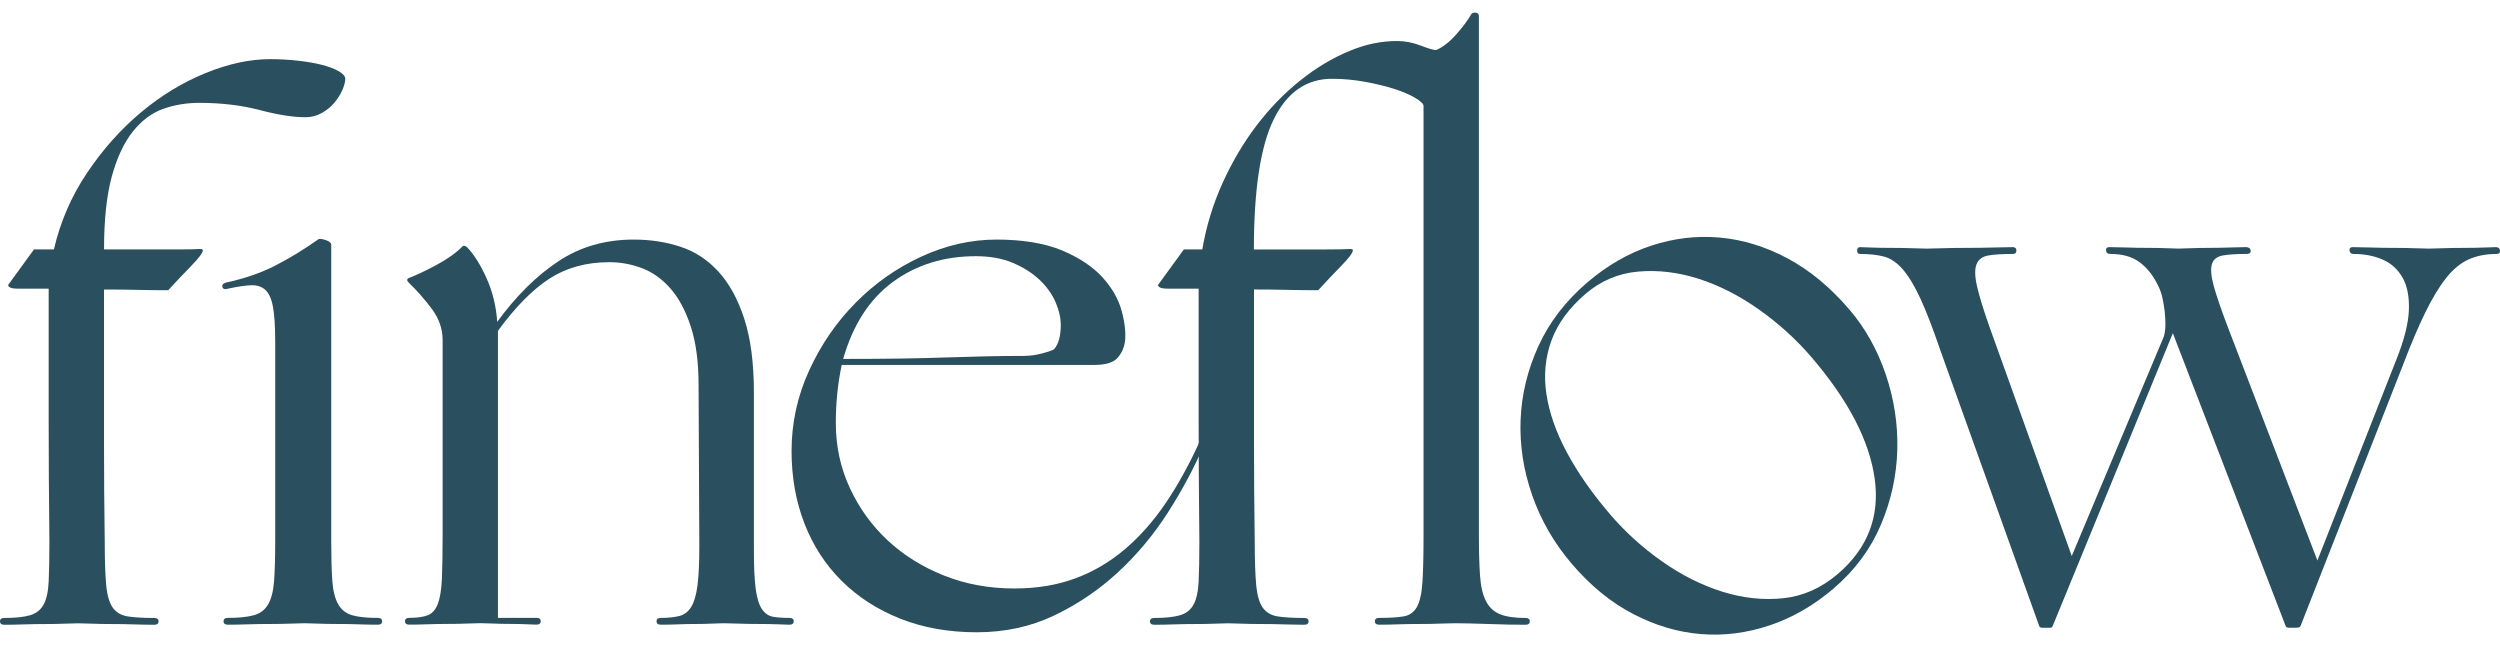 <svg xmlns="http://www.w3.org/2000/svg" width="146" height="38" viewBox="0 0 146 38" fill="none"><path d="M10.34 14.566C10.971 14.566 11.381 14.559 11.568 14.545C11.754 14.531 11.847 14.552 11.847 14.611C11.847 14.758 11.625 15.059 11.179 15.516C10.732 15.973 10.281 16.45 9.822 16.95C9.19 16.95 8.588 16.942 8.013 16.928C7.438 16.914 6.791 16.907 6.074 16.907V25.815C6.074 27.668 6.088 29.608 6.117 31.636C6.117 32.724 6.146 33.57 6.203 34.172C6.26 34.774 6.389 35.216 6.59 35.494C6.791 35.773 7.086 35.942 7.473 36.001C7.86 36.06 8.371 36.089 9.002 36.089C9.174 36.089 9.26 36.155 9.26 36.288C9.26 36.42 9.174 36.487 9.002 36.487C8.686 36.487 8.305 36.479 7.86 36.465C7.414 36.451 6.977 36.444 6.547 36.444C6.117 36.444 5.721 36.436 5.363 36.422C5.003 36.408 4.737 36.401 4.565 36.401C4.393 36.401 4.135 36.408 3.79 36.422C3.446 36.436 3.064 36.444 2.648 36.444C2.233 36.444 1.808 36.451 1.378 36.465C0.948 36.479 0.573 36.487 0.258 36.487C0.086 36.487 0 36.42 0 36.288C0 36.155 0.086 36.089 0.258 36.089C0.889 36.089 1.385 36.037 1.743 35.935C2.102 35.833 2.369 35.627 2.541 35.317C2.713 35.008 2.813 34.56 2.842 33.971C2.87 33.383 2.885 32.604 2.885 31.635C2.856 28.988 2.842 26.623 2.842 24.534V16.86H1.079C0.677 16.86 0.477 16.786 0.477 16.64L1.985 14.566H3.148C3.521 12.95 4.168 11.458 5.087 10.091C6.006 8.724 7.054 7.548 8.231 6.563C9.408 5.577 10.666 4.814 12.001 4.269C13.336 3.726 14.592 3.454 15.771 3.454C16.316 3.454 16.855 3.485 17.385 3.542C17.916 3.601 18.383 3.682 18.786 3.784C19.188 3.888 19.519 4.011 19.777 4.158C20.035 4.305 20.164 4.452 20.164 4.599C20.164 4.775 20.107 4.995 19.992 5.26C19.878 5.525 19.718 5.774 19.517 6.009C19.317 6.246 19.071 6.443 18.785 6.604C18.498 6.765 18.181 6.846 17.837 6.846C17.118 6.846 16.228 6.706 15.165 6.427C14.103 6.147 12.926 6.007 11.634 6.007C10.887 6.007 10.182 6.126 9.523 6.36C8.862 6.597 8.274 7.038 7.756 7.684C7.24 8.331 6.83 9.206 6.529 10.307C6.228 11.409 6.076 12.829 6.076 14.563H10.34V14.566ZM16.07 19.858C16.07 19.035 16.027 18.388 15.941 17.917C15.855 17.448 15.705 17.116 15.49 16.924C15.275 16.733 14.995 16.645 14.649 16.659C14.305 16.674 13.859 16.74 13.314 16.858C13.142 16.917 13.035 16.887 12.992 16.77C12.949 16.654 13.013 16.564 13.185 16.505C14.277 16.27 15.239 15.939 16.072 15.512C16.905 15.086 17.736 14.579 18.57 13.991C18.627 13.932 18.77 13.939 19 14.013C19.229 14.086 19.344 14.183 19.344 14.3V31.631C19.344 32.572 19.365 33.337 19.408 33.924C19.451 34.514 19.566 34.969 19.752 35.291C19.939 35.616 20.211 35.827 20.571 35.931C20.929 36.035 21.426 36.085 22.058 36.085C22.23 36.085 22.316 36.151 22.316 36.284C22.316 36.417 22.23 36.483 22.058 36.483C21.741 36.483 21.375 36.476 20.96 36.462C20.544 36.447 20.127 36.44 19.711 36.44C19.295 36.44 18.914 36.433 18.57 36.419C18.226 36.404 17.966 36.397 17.794 36.397C17.622 36.397 17.355 36.404 16.996 36.419C16.636 36.433 16.235 36.44 15.791 36.44C15.346 36.44 14.9 36.447 14.456 36.462C14.01 36.476 13.63 36.483 13.314 36.483C13.142 36.483 13.056 36.417 13.056 36.284C13.056 36.151 13.142 36.085 13.314 36.085C13.945 36.085 14.449 36.033 14.821 35.931C15.194 35.829 15.473 35.616 15.662 35.291C15.848 34.969 15.963 34.512 16.007 33.924C16.05 33.337 16.072 32.573 16.072 31.631V19.856L16.07 19.858Z" fill="#2A4F5E"></path><path d="M44.028 32.161C44.028 33.131 44.064 33.881 44.136 34.41C44.207 34.938 44.329 35.329 44.501 35.578C44.673 35.827 44.888 35.974 45.148 36.019C45.406 36.064 45.721 36.085 46.096 36.085C46.268 36.085 46.354 36.151 46.354 36.284C46.354 36.417 46.268 36.483 46.096 36.483C46.01 36.483 45.795 36.476 45.449 36.461C45.105 36.447 44.723 36.44 44.307 36.44C43.892 36.44 43.489 36.433 43.102 36.418C42.715 36.404 42.433 36.397 42.261 36.397C42.089 36.397 41.867 36.404 41.593 36.418C41.321 36.433 41.011 36.44 40.667 36.44C40.323 36.44 39.97 36.447 39.611 36.461C39.251 36.476 38.914 36.483 38.599 36.483C38.427 36.483 38.341 36.417 38.341 36.284C38.341 36.151 38.427 36.085 38.599 36.085C39.029 36.085 39.389 36.047 39.676 35.974C39.962 35.901 40.192 35.725 40.366 35.446C40.538 35.166 40.66 34.748 40.733 34.19C40.805 33.632 40.84 32.867 40.84 31.896L40.797 22.502C40.797 21.151 40.647 20.01 40.346 19.083C40.045 18.157 39.649 17.415 39.162 16.856C38.672 16.299 38.121 15.901 37.502 15.665C36.884 15.43 36.246 15.312 35.585 15.312C34.234 15.312 33.064 15.636 32.074 16.281C31.083 16.928 30.085 17.942 29.079 19.323V36.082H31.319C31.491 36.082 31.577 36.148 31.577 36.28C31.577 36.413 31.491 36.479 31.319 36.479C31.233 36.479 31.047 36.472 30.76 36.458C30.472 36.444 30.156 36.436 29.812 36.436C29.468 36.436 29.13 36.429 28.8 36.415C28.47 36.401 28.218 36.393 28.046 36.393C27.874 36.393 27.623 36.401 27.291 36.415C26.96 36.429 26.594 36.436 26.193 36.436C25.792 36.436 25.389 36.444 24.987 36.458C24.584 36.472 24.226 36.479 23.91 36.479C23.738 36.479 23.652 36.413 23.652 36.28C23.652 36.148 23.738 36.082 23.91 36.082C24.369 36.082 24.729 36.03 24.987 35.928C25.245 35.825 25.439 35.605 25.57 35.266C25.698 34.929 25.777 34.444 25.806 33.811C25.835 33.179 25.849 32.319 25.849 31.231V19.854C25.849 19.207 25.639 18.605 25.224 18.046C24.808 17.487 24.355 16.973 23.867 16.503C23.753 16.387 23.753 16.297 23.867 16.238C24.269 16.091 24.801 15.84 25.462 15.489C26.121 15.136 26.639 14.769 27.012 14.387C27.069 14.328 27.155 14.342 27.27 14.432C27.671 14.844 28.053 15.446 28.411 16.24C28.77 17.034 28.977 17.886 29.037 18.798C30.128 17.299 31.312 16.123 32.591 15.271C33.869 14.418 35.342 13.991 37.006 13.991C37.983 13.991 38.895 14.131 39.742 14.411C40.59 14.69 41.328 15.175 41.96 15.865C42.591 16.557 43.094 17.474 43.467 18.621C43.84 19.768 44.028 21.208 44.028 22.943V32.159V32.161Z" fill="#2A4F5E"></path><path d="M57.038 36.925C55.4 36.925 53.915 36.66 52.58 36.132C51.245 35.603 50.102 34.868 49.156 33.926C48.208 32.985 47.483 31.869 46.981 30.576C46.479 29.282 46.227 27.87 46.227 26.342C46.227 24.695 46.571 23.122 47.26 21.622C47.95 20.122 48.853 18.807 49.975 17.675C51.095 16.543 52.372 15.647 53.809 14.984C55.244 14.323 56.71 13.991 58.203 13.991C59.695 13.991 61.032 14.204 62.037 14.631C63.042 15.057 63.825 15.579 64.386 16.197C64.945 16.815 65.319 17.469 65.506 18.159C65.692 18.85 65.757 19.445 65.699 19.945C65.642 20.329 65.491 20.651 65.248 20.916C65.004 21.181 64.551 21.312 63.889 21.312H49.156C48.925 22.4 48.812 23.532 48.812 24.708C48.812 26.06 49.084 27.325 49.631 28.501C50.176 29.678 50.916 30.699 51.849 31.566C52.782 32.434 53.881 33.118 55.144 33.618C56.407 34.118 57.771 34.367 59.236 34.367C60.557 34.367 61.748 34.168 62.811 33.772C63.873 33.376 64.843 32.803 65.719 32.052C66.595 31.303 67.383 30.405 68.088 29.363C68.792 28.32 69.444 27.135 70.048 25.813C70.162 25.548 70.27 25.439 70.37 25.482C70.471 25.526 70.463 25.666 70.349 25.901C69.774 27.254 69.062 28.59 68.217 29.914C67.369 31.237 66.385 32.414 65.266 33.442C64.146 34.473 62.902 35.309 61.539 35.956C60.175 36.603 58.674 36.925 57.036 36.925M59.838 20.784C60.154 20.784 60.507 20.733 60.894 20.63C61.281 20.527 61.503 20.447 61.562 20.388C61.82 20.094 61.949 19.624 61.949 18.976C61.949 18.564 61.849 18.123 61.648 17.654C61.447 17.184 61.137 16.749 60.722 16.353C60.304 15.955 59.788 15.625 59.17 15.36C58.552 15.095 57.826 14.962 56.995 14.962C55.128 14.962 53.512 15.462 52.148 16.462C50.783 17.462 49.814 18.962 49.24 20.961C50.446 20.961 51.552 20.954 52.557 20.94C53.562 20.925 54.481 20.902 55.314 20.873C56.147 20.845 56.936 20.823 57.683 20.807C58.43 20.793 59.147 20.785 59.837 20.785" fill="#2A4F5E"></path><path d="M77.5 14.566C78.131 14.566 78.541 14.559 78.728 14.545C78.914 14.53 79.007 14.552 79.007 14.611C79.007 14.758 78.785 15.059 78.339 15.516C77.892 15.973 77.441 16.449 76.982 16.949C76.35 16.949 75.748 16.942 75.173 16.928C74.597 16.913 73.953 16.906 73.234 16.906V25.815C73.234 27.667 73.248 29.608 73.277 31.636C73.277 32.724 73.306 33.569 73.363 34.171C73.42 34.775 73.549 35.216 73.75 35.494C73.951 35.773 74.246 35.942 74.633 36.001C75.02 36.06 75.531 36.089 76.162 36.089C76.334 36.089 76.42 36.155 76.42 36.287C76.42 36.42 76.334 36.486 76.162 36.486C75.846 36.486 75.465 36.479 75.02 36.465C74.574 36.45 74.137 36.443 73.707 36.443C73.277 36.443 72.881 36.436 72.523 36.422C72.162 36.407 71.897 36.4 71.725 36.4C71.553 36.4 71.295 36.407 70.95 36.422C70.606 36.438 70.224 36.443 69.808 36.443C69.392 36.443 68.968 36.45 68.536 36.465C68.106 36.479 67.732 36.486 67.416 36.486C67.244 36.486 67.158 36.42 67.158 36.287C67.158 36.155 67.244 36.089 67.416 36.089C68.047 36.089 68.543 36.037 68.902 35.934C69.26 35.832 69.527 35.626 69.699 35.316C69.871 35.008 69.971 34.56 70 33.971C70.029 33.383 70.043 32.604 70.043 31.633C70.014 28.929 70 26.503 70 24.356V16.86H68.233C67.832 16.86 67.629 16.786 67.629 16.639L69.138 14.566H70.215C70.444 13.215 70.84 11.92 71.399 10.685C71.96 9.451 72.619 8.333 73.381 7.333C74.141 6.333 74.988 5.459 75.922 4.71C76.855 3.961 77.824 3.38 78.83 2.968C79.749 2.587 80.668 2.395 81.587 2.395C82.046 2.395 82.506 2.483 82.965 2.66C83.424 2.836 83.726 2.925 83.87 2.925C84.271 2.75 84.667 2.44 85.054 1.999C85.441 1.558 85.737 1.16 85.937 0.807C85.995 0.748 86.081 0.727 86.195 0.741C86.31 0.755 86.367 0.822 86.367 0.94V31.236C86.367 32.177 86.389 32.964 86.432 33.596C86.475 34.229 86.59 34.729 86.776 35.096C86.962 35.463 87.235 35.721 87.595 35.868C87.953 36.015 88.449 36.089 89.082 36.089C89.254 36.089 89.34 36.155 89.34 36.287C89.34 36.42 89.254 36.486 89.082 36.486C88.449 36.486 87.724 36.472 86.907 36.441C86.088 36.413 85.448 36.397 84.99 36.397C84.758 36.397 84.465 36.404 84.106 36.418C83.746 36.434 83.352 36.44 82.922 36.44C82.492 36.44 82.067 36.447 81.65 36.461C81.234 36.475 80.867 36.483 80.551 36.483C80.379 36.483 80.293 36.416 80.293 36.284C80.293 36.151 80.379 36.085 80.551 36.085C81.155 36.085 81.628 36.056 81.972 35.997C82.316 35.938 82.574 35.755 82.748 35.445C82.92 35.137 83.028 34.651 83.071 33.99C83.114 33.329 83.135 32.41 83.135 31.235V6.186C83.135 6.07 82.978 5.914 82.66 5.724C82.343 5.532 81.935 5.357 81.433 5.195C80.93 5.034 80.356 4.894 79.709 4.776C79.062 4.66 78.425 4.601 77.792 4.601C76.3 4.601 75.164 5.387 74.39 6.96C73.614 8.533 73.227 11.069 73.227 14.568H77.491L77.5 14.566Z" fill="#2A4F5E"></path><path d="M107.082 34.368C105.924 35.358 104.677 36.076 103.341 36.524C102.004 36.972 100.666 37.14 99.324 37.029C97.984 36.92 96.665 36.528 95.371 35.854C94.078 35.182 92.886 34.207 91.797 32.933C90.765 31.727 89.994 30.394 89.484 28.934C88.973 27.476 88.745 26.006 88.803 24.526C88.86 23.047 89.207 21.608 89.845 20.21C90.483 18.814 91.436 17.573 92.701 16.491C93.859 15.502 95.099 14.788 96.426 14.349C97.752 13.912 99.091 13.753 100.442 13.875C101.793 13.996 103.113 14.403 104.407 15.097C105.699 15.79 106.899 16.786 108.008 18.082C108.926 19.155 109.63 20.409 110.121 21.846C110.612 23.283 110.839 24.752 110.802 26.254C110.764 27.757 110.447 29.219 109.847 30.64C109.248 32.061 108.327 33.302 107.082 34.367M107.324 33.523C109.069 32.03 109.789 30.176 109.483 27.961C109.176 25.747 107.953 23.389 105.813 20.886C104.916 19.836 103.891 18.902 102.741 18.089C101.59 17.273 100.415 16.673 99.216 16.286C98.017 15.901 96.837 15.758 95.677 15.86C94.518 15.962 93.49 16.396 92.596 17.161C91.635 17.983 90.974 18.888 90.609 19.875C90.245 20.864 90.145 21.907 90.309 23.003C90.474 24.102 90.872 25.241 91.504 26.42C92.137 27.601 92.977 28.807 94.029 30.036C94.909 31.064 95.919 31.98 97.059 32.783C98.2 33.587 99.376 34.177 100.585 34.555C101.796 34.933 102.981 35.058 104.142 34.937C105.303 34.815 106.363 34.342 107.324 33.521" fill="#2A4F5E"></path><path d="M126.893 19.461L119.871 36.572C119.843 36.631 119.8 36.66 119.742 36.66H119.267C119.181 36.66 119.124 36.63 119.095 36.572L113.322 20.475C112.892 19.212 112.504 18.203 112.16 17.454C111.814 16.705 111.47 16.132 111.126 15.734C110.78 15.338 110.414 15.087 110.027 14.985C109.64 14.883 109.175 14.831 108.628 14.831C108.513 14.831 108.456 14.765 108.456 14.632C108.456 14.5 108.513 14.433 108.628 14.433C108.685 14.433 108.893 14.441 109.252 14.455C109.61 14.471 110.013 14.476 110.457 14.476C110.902 14.476 111.319 14.484 111.706 14.498C112.093 14.512 112.358 14.519 112.504 14.519C112.649 14.519 112.941 14.512 113.387 14.498C113.831 14.484 114.32 14.476 114.851 14.476C115.381 14.476 115.899 14.469 116.402 14.455C116.904 14.441 117.286 14.433 117.544 14.433C117.687 14.433 117.759 14.5 117.759 14.632C117.759 14.765 117.687 14.831 117.544 14.831C116.94 14.831 116.467 14.86 116.123 14.919C115.779 14.978 115.548 15.146 115.433 15.426C115.318 15.706 115.326 16.132 115.455 16.705C115.584 17.279 115.834 18.094 116.209 19.153L120.991 32.471L126.375 19.638C126.433 19.404 126.461 19.176 126.461 18.954C126.461 18.732 126.447 18.476 126.418 18.182C126.39 17.947 126.347 17.691 126.289 17.41C126.232 17.13 126.132 16.858 125.988 16.594C125.73 16.066 125.384 15.639 124.954 15.315C124.524 14.992 123.949 14.829 123.231 14.829C123.087 14.829 123.009 14.763 122.994 14.63C122.98 14.498 123.044 14.432 123.188 14.432C123.446 14.432 123.775 14.439 124.179 14.453C124.58 14.469 124.99 14.475 125.406 14.475C125.822 14.475 126.196 14.482 126.526 14.496C126.855 14.511 127.092 14.518 127.237 14.518C127.382 14.518 127.617 14.511 127.948 14.496C128.278 14.482 128.645 14.475 129.047 14.475C129.448 14.475 129.844 14.467 130.231 14.453C130.618 14.439 130.928 14.432 131.157 14.432C131.329 14.432 131.423 14.498 131.437 14.63C131.451 14.763 131.372 14.829 131.2 14.829C130.625 14.829 130.167 14.858 129.823 14.917C129.479 14.976 129.262 15.145 129.176 15.424C129.09 15.704 129.126 16.13 129.283 16.704C129.441 17.277 129.72 18.092 130.124 19.151L135.336 32.734L139.946 21.004C140.405 19.857 140.648 18.895 140.679 18.116C140.707 17.336 140.586 16.704 140.313 16.22C140.039 15.734 139.652 15.381 139.15 15.161C138.647 14.941 138.081 14.831 137.448 14.831C137.305 14.831 137.226 14.765 137.212 14.632C137.197 14.5 137.262 14.433 137.405 14.433C137.663 14.433 138.014 14.441 138.461 14.455C138.905 14.471 139.358 14.476 139.817 14.476C140.276 14.476 140.693 14.484 141.066 14.498C141.438 14.512 141.698 14.519 141.842 14.519C141.956 14.519 142.214 14.512 142.617 14.498C143.019 14.484 143.443 14.476 143.888 14.476C144.332 14.476 144.733 14.469 145.094 14.455C145.452 14.441 145.676 14.433 145.762 14.433C145.905 14.433 145.984 14.5 145.998 14.632C146.013 14.765 145.948 14.831 145.805 14.831C145.172 14.831 144.621 14.941 144.146 15.161C143.671 15.381 143.234 15.75 142.832 16.263C142.429 16.777 142.028 17.447 141.627 18.27C141.223 19.094 140.793 20.108 140.335 21.312L134.347 36.57C134.318 36.63 134.232 36.658 134.089 36.658H133.659C133.573 36.658 133.515 36.628 133.487 36.57L126.895 19.459L126.893 19.461Z" fill="#2A4F5E"></path></svg>